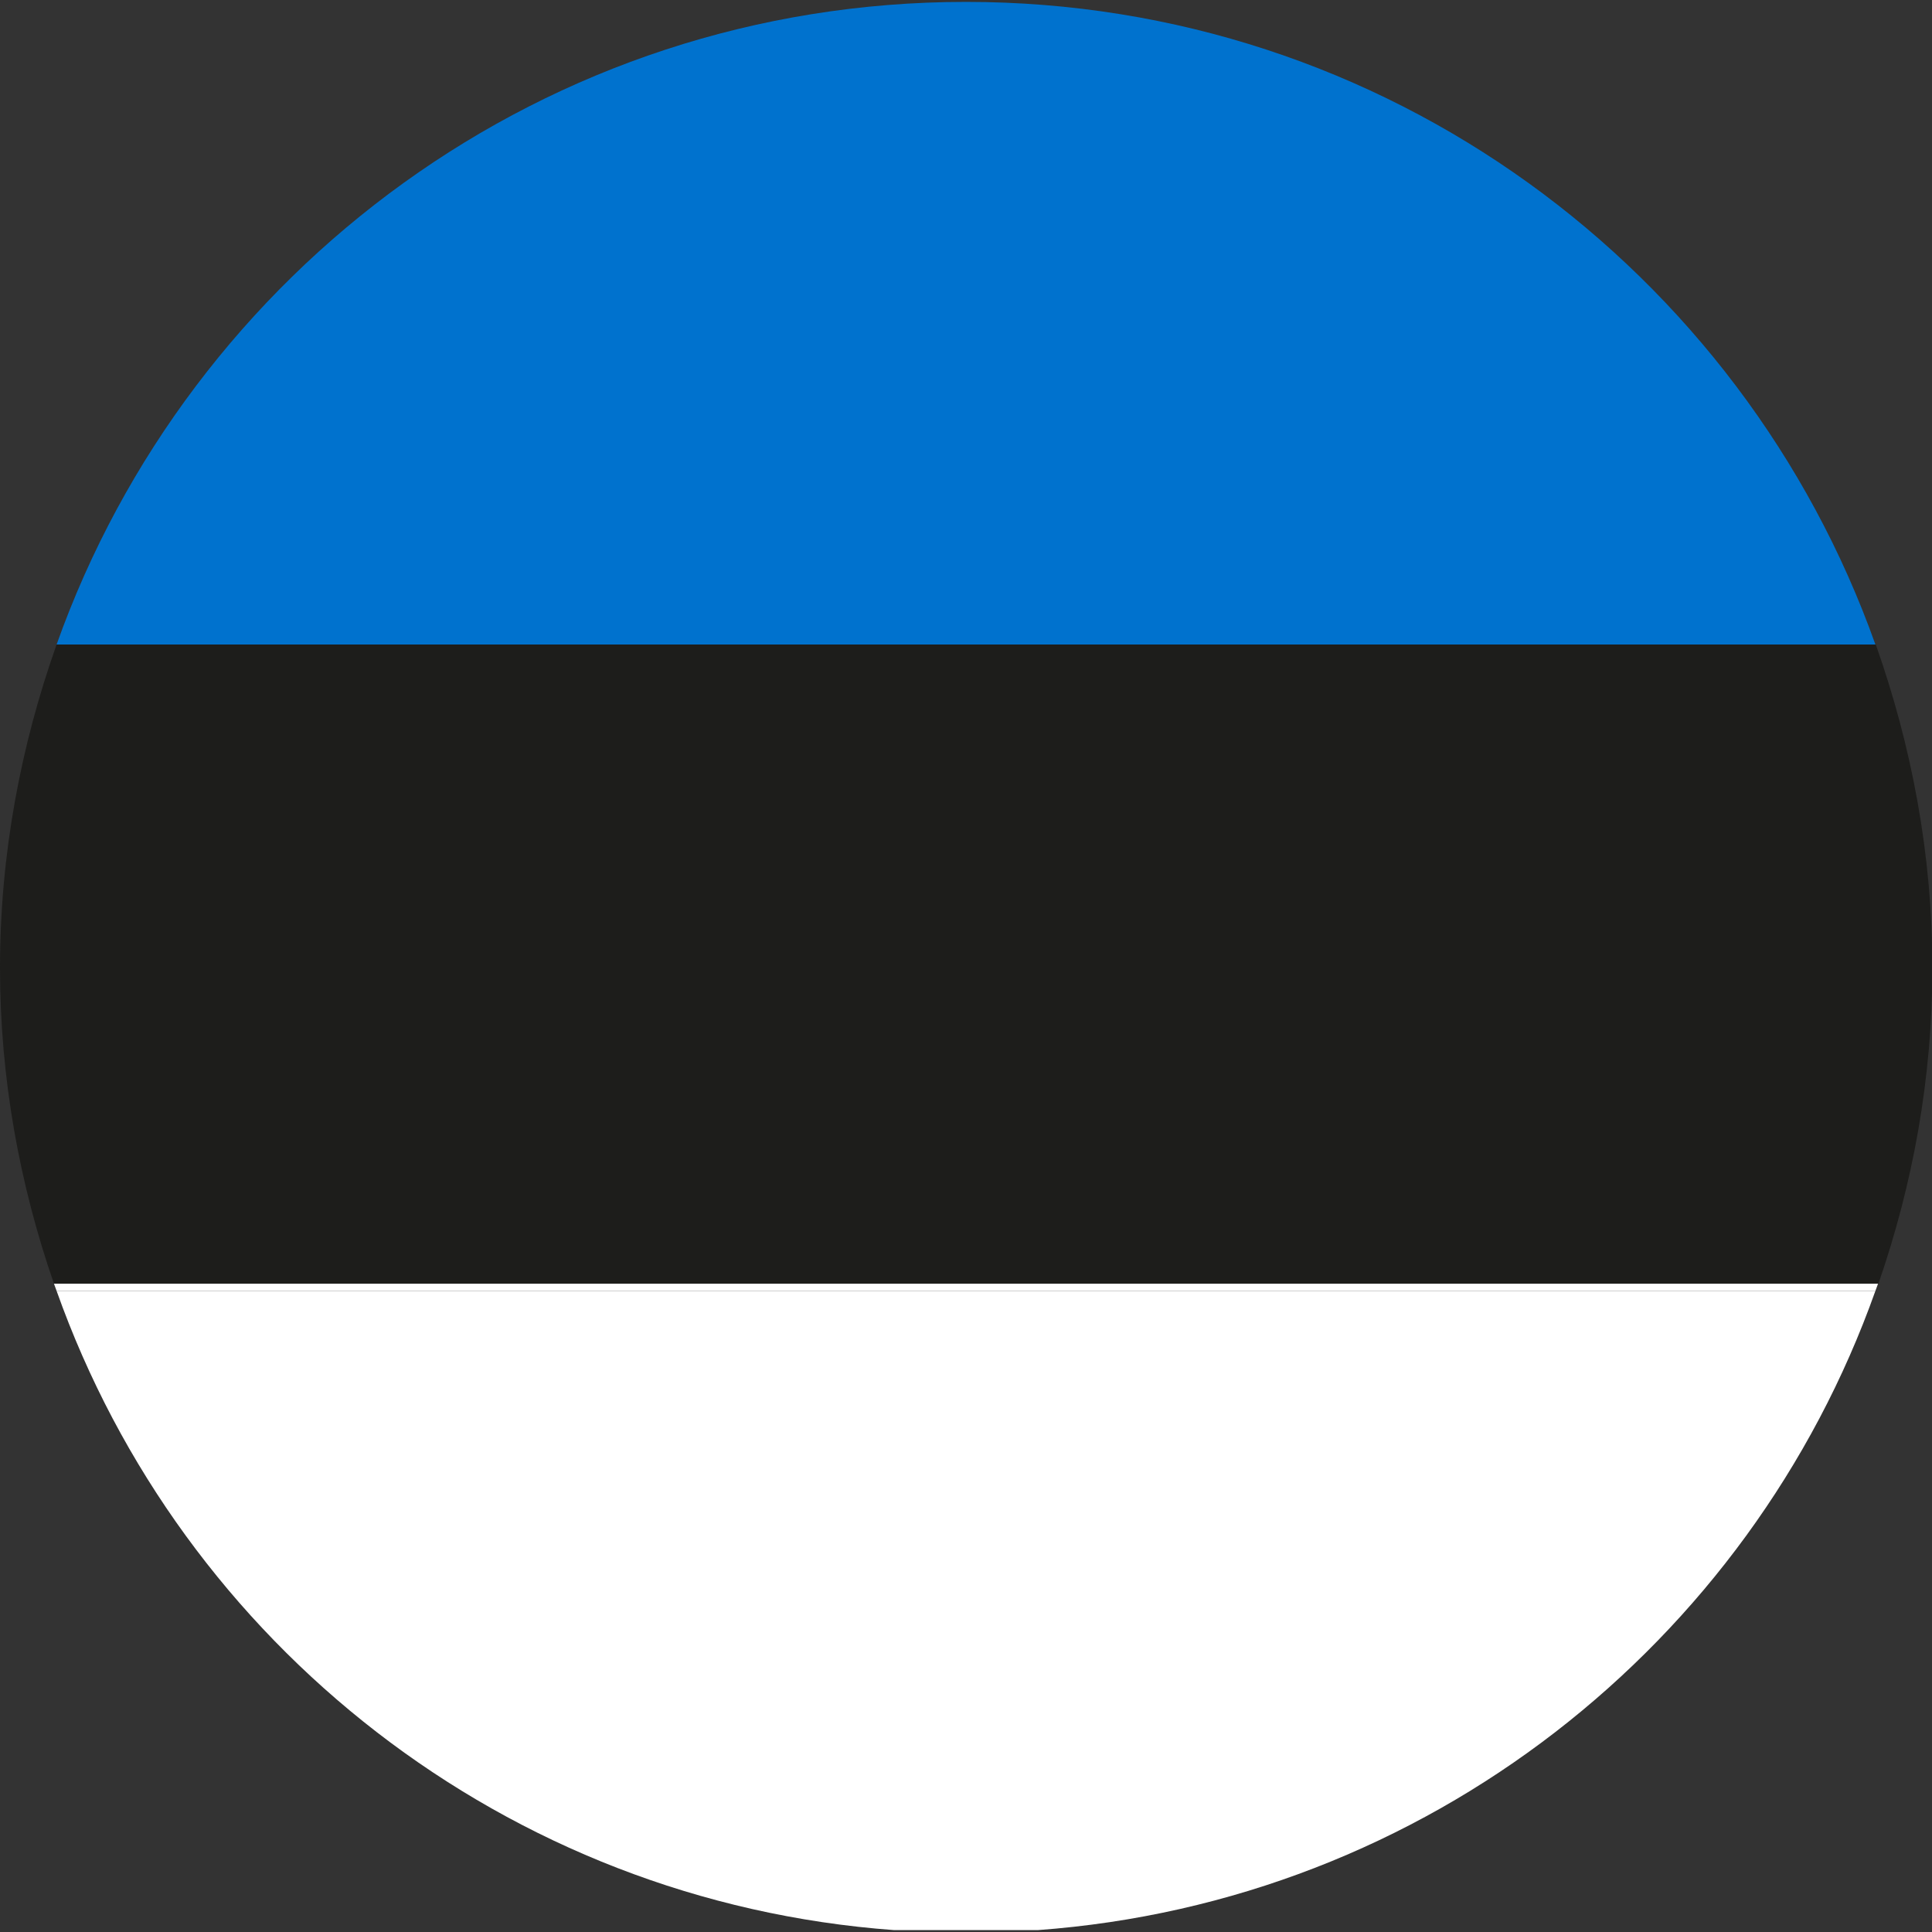 <?xml version="1.0" encoding="utf-8"?>
<!-- Generator: Adobe Illustrator 28.0.0, SVG Export Plug-In . SVG Version: 6.00 Build 0)  -->
<svg version="1.1" id="Layer_1" xmlns="http://www.w3.org/2000/svg" xmlns:xlink="http://www.w3.org/1999/xlink" x="0px" y="0px"
	 viewBox="0 0 512 512" style="enable-background:new 0 0 512 512;" xml:space="preserve">
<rect x="0" y="0" width="512" height="512" fill="#333333" stroke="none"/>
<style type="text/css">
	.st0{fill:#0072CE;}
	.st1{fill:#1D1D1B;}
	.st2{fill:#FFFFFF;}
</style>
<g>
	<path class="st0" d="M405.1,170.8H497C461.7,71.6,367.3,0.5,256,0.5C144.7,0.5,50.3,71.6,15,170.8h75.1H405.1z"/>
	<path class="st1" d="M14.3,340.2h75.8h315.1h92.6c9.1-26.3,14.3-54.4,14.3-83.7c0-30.1-5.5-58.8-15-85.7h-91.9H90.1H15
		c-9.5,26.8-15,55.6-15,85.7C0,285.8,5.2,313.9,14.3,340.2z"/>
	<path class="st2" d="M497,342.1h-91.9H90.1H15C48.2,435.6,134.1,504,237,511.5H275C377.9,504,463.8,435.6,497,342.1z"/>
	<path class="st2" d="M90.1,340.2H14.3c0.2,0.6,0.5,1.3,0.7,1.9h75.1h315.1H497c0.2-0.6,0.5-1.3,0.7-1.9h-92.6H90.1z"/>
</g>
</svg>
